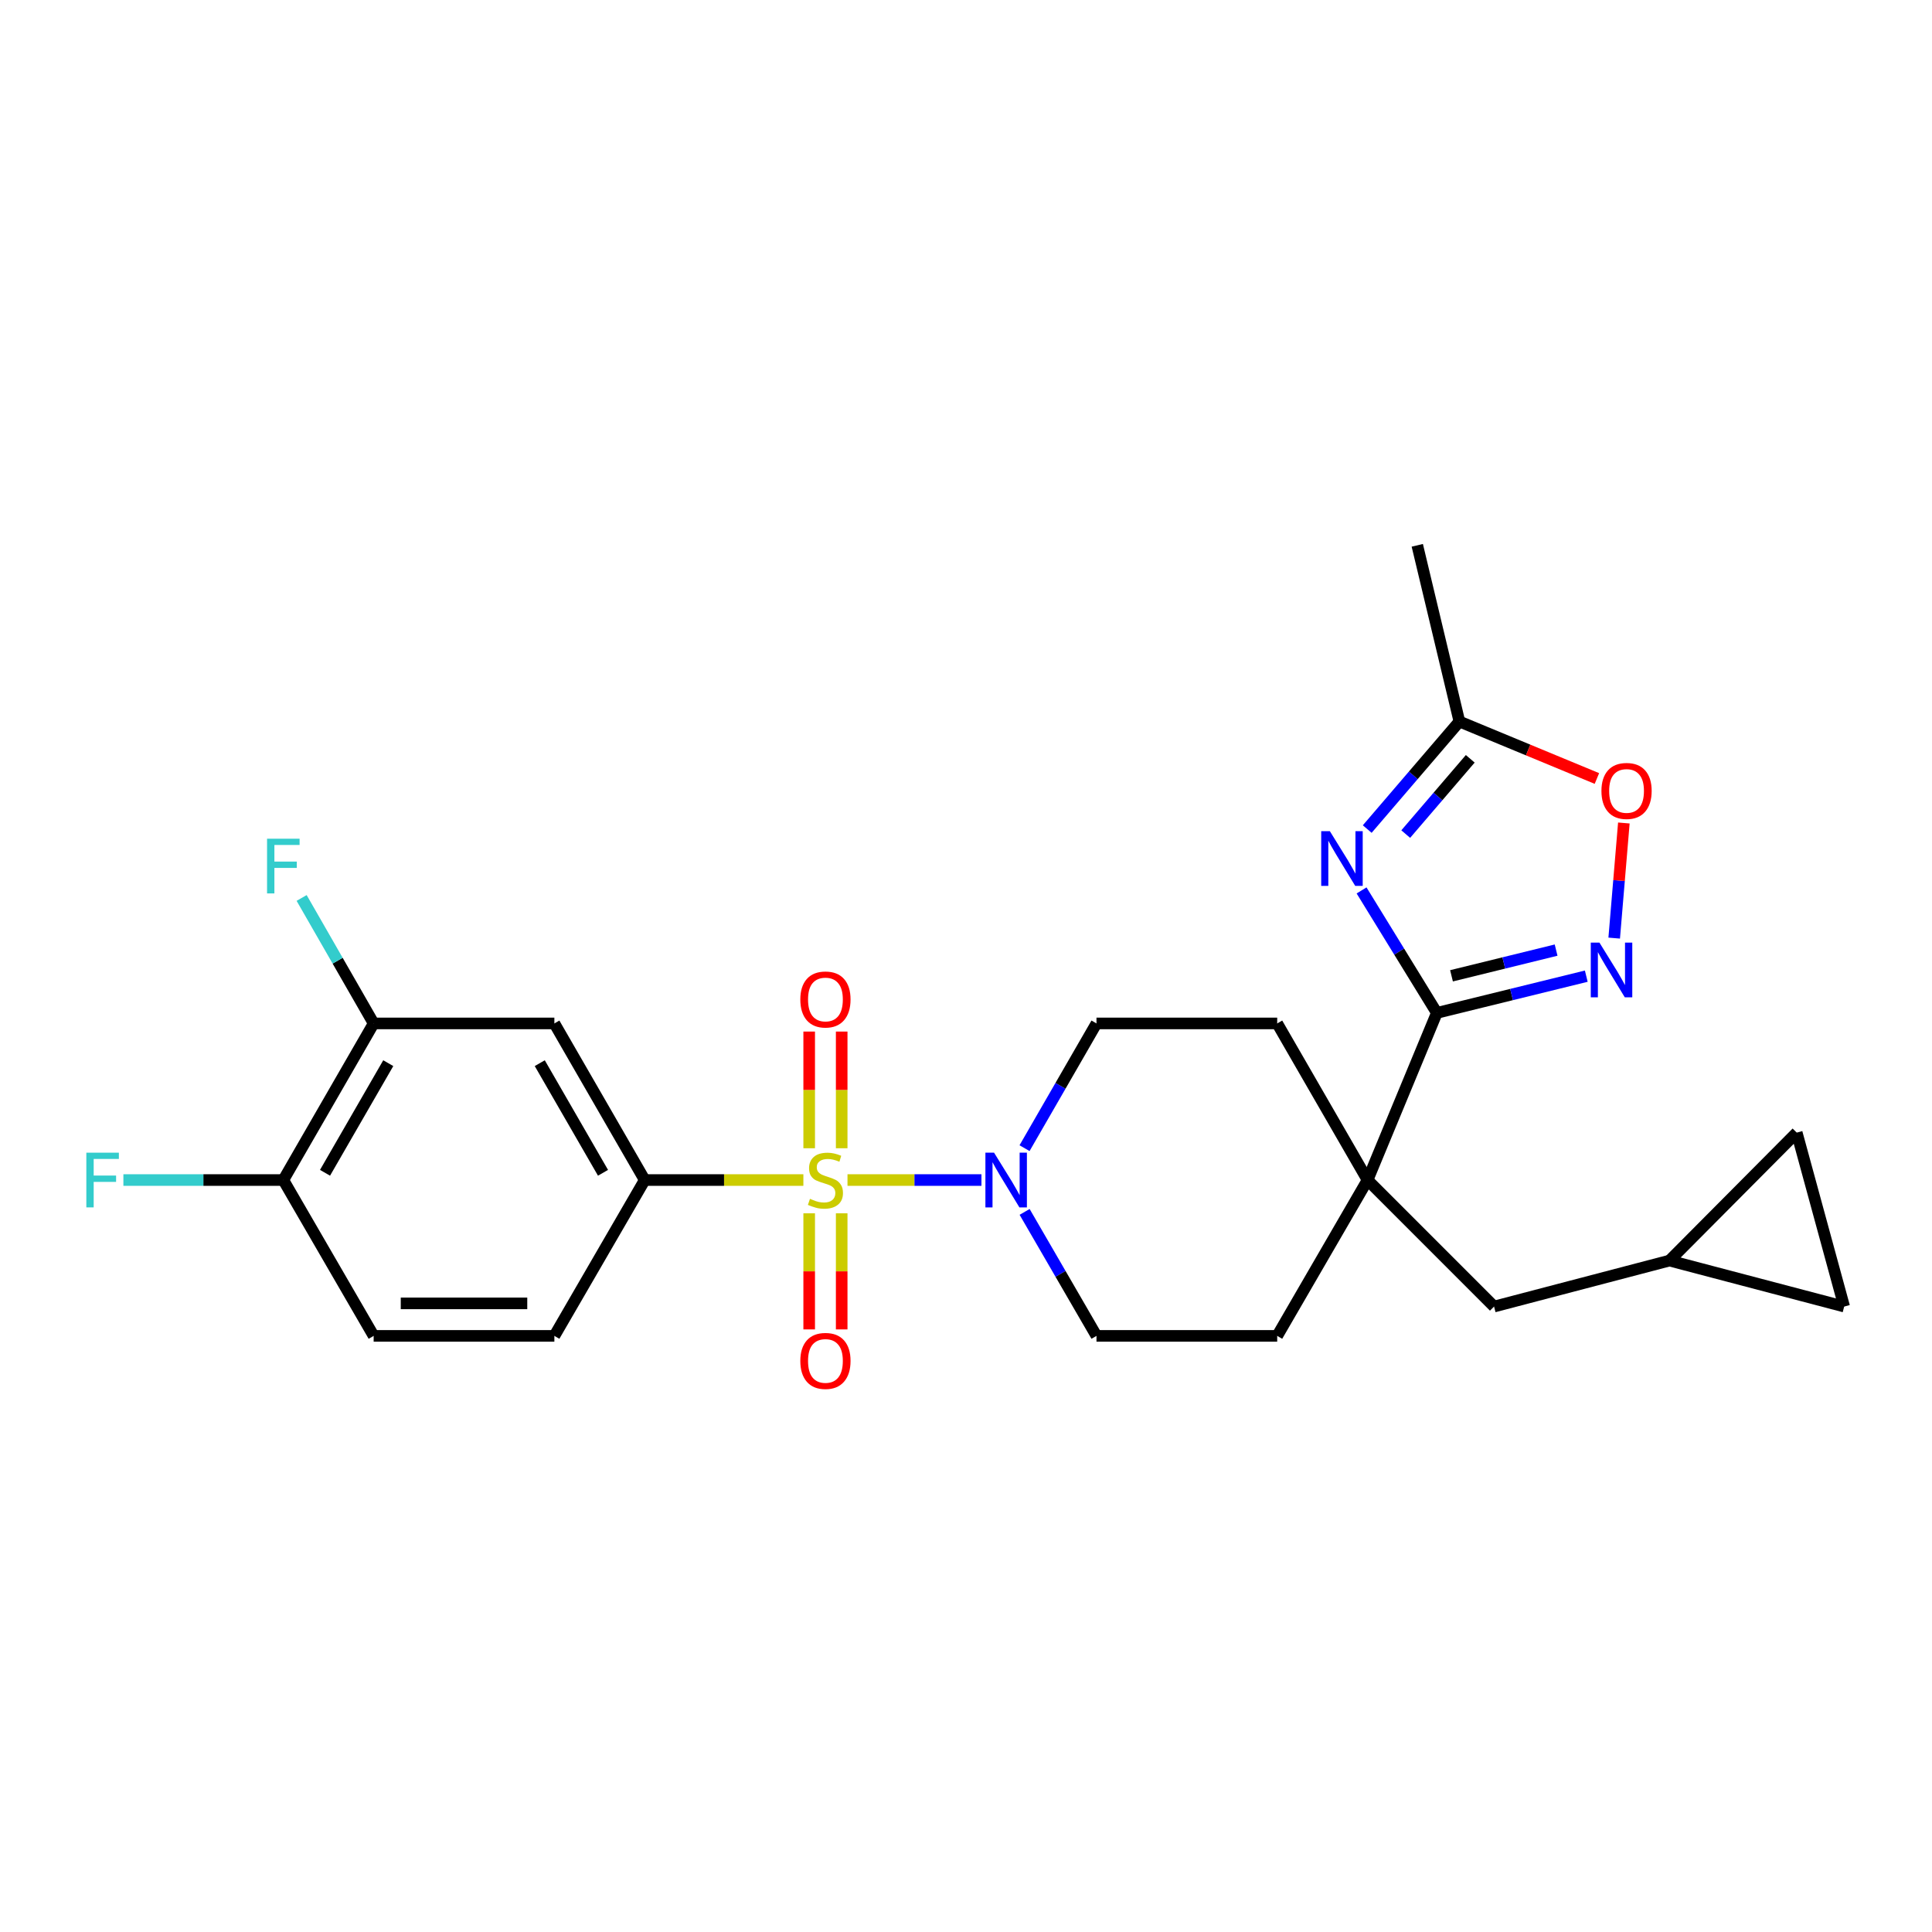 <?xml version='1.0' encoding='iso-8859-1'?>
<svg version='1.1' baseProfile='full'
              xmlns='http://www.w3.org/2000/svg'
                      xmlns:rdkit='http://www.rdkit.org/xml'
                      xmlns:xlink='http://www.w3.org/1999/xlink'
                  xml:space='preserve'
width='1000px' height='1000px' viewBox='0 0 1000 1000'>
<!-- END OF HEADER -->
<rect style='opacity:1.0;fill:#FFFFFF;stroke:none' width='1000' height='1000' x='0' y='0'> </rect>
<path class='bond-3' d='M 438.663,610.787 L 473.326,610.787' style='fill:none;fill-rule:evenodd;stroke:#CCCC00;stroke-width:6px;stroke-linecap:butt;stroke-linejoin:miter;stroke-opacity:1' />
<path class='bond-3' d='M 473.326,610.787 L 507.99,610.787' style='fill:none;fill-rule:evenodd;stroke:#0000FF;stroke-width:6px;stroke-linecap:butt;stroke-linejoin:miter;stroke-opacity:1' />
<path class='bond-4' d='M 415.826,610.787 L 374.766,610.787' style='fill:none;fill-rule:evenodd;stroke:#CCCC00;stroke-width:6px;stroke-linecap:butt;stroke-linejoin:miter;stroke-opacity:1' />
<path class='bond-4' d='M 374.766,610.787 L 333.706,610.787' style='fill:none;fill-rule:evenodd;stroke:#000000;stroke-width:6px;stroke-linecap:butt;stroke-linejoin:miter;stroke-opacity:1' />
<path class='bond-10' d='M 435.657,594.329 L 435.657,564.132' style='fill:none;fill-rule:evenodd;stroke:#CCCC00;stroke-width:6px;stroke-linecap:butt;stroke-linejoin:miter;stroke-opacity:1' />
<path class='bond-10' d='M 435.657,564.132 L 435.657,533.936' style='fill:none;fill-rule:evenodd;stroke:#FF0000;stroke-width:6px;stroke-linecap:butt;stroke-linejoin:miter;stroke-opacity:1' />
<path class='bond-10' d='M 418.832,594.329 L 418.832,564.132' style='fill:none;fill-rule:evenodd;stroke:#CCCC00;stroke-width:6px;stroke-linecap:butt;stroke-linejoin:miter;stroke-opacity:1' />
<path class='bond-10' d='M 418.832,564.132 L 418.832,533.936' style='fill:none;fill-rule:evenodd;stroke:#FF0000;stroke-width:6px;stroke-linecap:butt;stroke-linejoin:miter;stroke-opacity:1' />
<path class='bond-11' d='M 418.832,628.006 L 418.832,658.052' style='fill:none;fill-rule:evenodd;stroke:#CCCC00;stroke-width:6px;stroke-linecap:butt;stroke-linejoin:miter;stroke-opacity:1' />
<path class='bond-11' d='M 418.832,658.052 L 418.832,688.098' style='fill:none;fill-rule:evenodd;stroke:#FF0000;stroke-width:6px;stroke-linecap:butt;stroke-linejoin:miter;stroke-opacity:1' />
<path class='bond-11' d='M 435.657,628.006 L 435.657,658.052' style='fill:none;fill-rule:evenodd;stroke:#CCCC00;stroke-width:6px;stroke-linecap:butt;stroke-linejoin:miter;stroke-opacity:1' />
<path class='bond-11' d='M 435.657,658.052 L 435.657,688.098' style='fill:none;fill-rule:evenodd;stroke:#FF0000;stroke-width:6px;stroke-linecap:butt;stroke-linejoin:miter;stroke-opacity:1' />
<path class='bond-0' d='M 704.742,460.881 L 724.225,492.575' style='fill:none;fill-rule:evenodd;stroke:#0000FF;stroke-width:6px;stroke-linecap:butt;stroke-linejoin:miter;stroke-opacity:1' />
<path class='bond-0' d='M 724.225,492.575 L 743.707,524.268' style='fill:none;fill-rule:evenodd;stroke:#000000;stroke-width:6px;stroke-linecap:butt;stroke-linejoin:miter;stroke-opacity:1' />
<path class='bond-6' d='M 707.672,429.122 L 731.527,401.29' style='fill:none;fill-rule:evenodd;stroke:#0000FF;stroke-width:6px;stroke-linecap:butt;stroke-linejoin:miter;stroke-opacity:1' />
<path class='bond-6' d='M 731.527,401.29 L 755.382,373.459' style='fill:none;fill-rule:evenodd;stroke:#000000;stroke-width:6px;stroke-linecap:butt;stroke-linejoin:miter;stroke-opacity:1' />
<path class='bond-6' d='M 727.603,431.722 L 744.302,412.24' style='fill:none;fill-rule:evenodd;stroke:#0000FF;stroke-width:6px;stroke-linecap:butt;stroke-linejoin:miter;stroke-opacity:1' />
<path class='bond-6' d='M 744.302,412.24 L 761,392.758' style='fill:none;fill-rule:evenodd;stroke:#000000;stroke-width:6px;stroke-linecap:butt;stroke-linejoin:miter;stroke-opacity:1' />
<path class='bond-1' d='M 743.707,524.268 L 707.851,610.787' style='fill:none;fill-rule:evenodd;stroke:#000000;stroke-width:6px;stroke-linecap:butt;stroke-linejoin:miter;stroke-opacity:1' />
<path class='bond-2' d='M 743.707,524.268 L 782.382,514.765' style='fill:none;fill-rule:evenodd;stroke:#000000;stroke-width:6px;stroke-linecap:butt;stroke-linejoin:miter;stroke-opacity:1' />
<path class='bond-2' d='M 782.382,514.765 L 821.056,505.261' style='fill:none;fill-rule:evenodd;stroke:#0000FF;stroke-width:6px;stroke-linecap:butt;stroke-linejoin:miter;stroke-opacity:1' />
<path class='bond-2' d='M 751.295,505.078 L 778.367,498.426' style='fill:none;fill-rule:evenodd;stroke:#000000;stroke-width:6px;stroke-linecap:butt;stroke-linejoin:miter;stroke-opacity:1' />
<path class='bond-2' d='M 778.367,498.426 L 805.439,491.773' style='fill:none;fill-rule:evenodd;stroke:#0000FF;stroke-width:6px;stroke-linecap:butt;stroke-linejoin:miter;stroke-opacity:1' />
<path class='bond-7' d='M 835.506,485.563 L 838.005,455.771' style='fill:none;fill-rule:evenodd;stroke:#0000FF;stroke-width:6px;stroke-linecap:butt;stroke-linejoin:miter;stroke-opacity:1' />
<path class='bond-7' d='M 838.005,455.771 L 840.503,425.979' style='fill:none;fill-rule:evenodd;stroke:#FF0000;stroke-width:6px;stroke-linecap:butt;stroke-linejoin:miter;stroke-opacity:1' />
<path class='bond-16' d='M 530.341,627.278 L 548.94,659.366' style='fill:none;fill-rule:evenodd;stroke:#0000FF;stroke-width:6px;stroke-linecap:butt;stroke-linejoin:miter;stroke-opacity:1' />
<path class='bond-16' d='M 548.94,659.366 L 567.538,691.455' style='fill:none;fill-rule:evenodd;stroke:#000000;stroke-width:6px;stroke-linecap:butt;stroke-linejoin:miter;stroke-opacity:1' />
<path class='bond-17' d='M 530.3,594.288 L 548.919,562.007' style='fill:none;fill-rule:evenodd;stroke:#0000FF;stroke-width:6px;stroke-linecap:butt;stroke-linejoin:miter;stroke-opacity:1' />
<path class='bond-17' d='M 548.919,562.007 L 567.538,529.727' style='fill:none;fill-rule:evenodd;stroke:#000000;stroke-width:6px;stroke-linecap:butt;stroke-linejoin:miter;stroke-opacity:1' />
<path class='bond-8' d='M 333.706,610.787 L 286.941,529.727' style='fill:none;fill-rule:evenodd;stroke:#000000;stroke-width:6px;stroke-linecap:butt;stroke-linejoin:miter;stroke-opacity:1' />
<path class='bond-8' d='M 312.117,607.036 L 279.382,550.294' style='fill:none;fill-rule:evenodd;stroke:#000000;stroke-width:6px;stroke-linecap:butt;stroke-linejoin:miter;stroke-opacity:1' />
<path class='bond-21' d='M 333.706,610.787 L 286.941,691.455' style='fill:none;fill-rule:evenodd;stroke:#000000;stroke-width:6px;stroke-linecap:butt;stroke-linejoin:miter;stroke-opacity:1' />
<path class='bond-5' d='M 707.851,610.787 L 661.077,529.727' style='fill:none;fill-rule:evenodd;stroke:#000000;stroke-width:6px;stroke-linecap:butt;stroke-linejoin:miter;stroke-opacity:1' />
<path class='bond-13' d='M 707.851,610.787 L 773.32,676.275' style='fill:none;fill-rule:evenodd;stroke:#000000;stroke-width:6px;stroke-linecap:butt;stroke-linejoin:miter;stroke-opacity:1' />
<path class='bond-26' d='M 707.851,610.787 L 661.077,691.455' style='fill:none;fill-rule:evenodd;stroke:#000000;stroke-width:6px;stroke-linecap:butt;stroke-linejoin:miter;stroke-opacity:1' />
<path class='bond-25' d='M 755.382,373.459 L 733.584,282.257' style='fill:none;fill-rule:evenodd;stroke:#000000;stroke-width:6px;stroke-linecap:butt;stroke-linejoin:miter;stroke-opacity:1' />
<path class='bond-29' d='M 755.382,373.459 L 790.971,388.204' style='fill:none;fill-rule:evenodd;stroke:#000000;stroke-width:6px;stroke-linecap:butt;stroke-linejoin:miter;stroke-opacity:1' />
<path class='bond-29' d='M 790.971,388.204 L 826.56,402.949' style='fill:none;fill-rule:evenodd;stroke:#FF0000;stroke-width:6px;stroke-linecap:butt;stroke-linejoin:miter;stroke-opacity:1' />
<path class='bond-9' d='M 286.941,529.727 L 193.402,529.727' style='fill:none;fill-rule:evenodd;stroke:#000000;stroke-width:6px;stroke-linecap:butt;stroke-linejoin:miter;stroke-opacity:1' />
<path class='bond-23' d='M 193.402,529.727 L 174.763,497.255' style='fill:none;fill-rule:evenodd;stroke:#000000;stroke-width:6px;stroke-linecap:butt;stroke-linejoin:miter;stroke-opacity:1' />
<path class='bond-23' d='M 174.763,497.255 L 156.123,464.783' style='fill:none;fill-rule:evenodd;stroke:#33CCCC;stroke-width:6px;stroke-linecap:butt;stroke-linejoin:miter;stroke-opacity:1' />
<path class='bond-27' d='M 193.402,529.727 L 146.647,610.787' style='fill:none;fill-rule:evenodd;stroke:#000000;stroke-width:6px;stroke-linecap:butt;stroke-linejoin:miter;stroke-opacity:1' />
<path class='bond-27' d='M 200.964,550.293 L 168.235,607.035' style='fill:none;fill-rule:evenodd;stroke:#000000;stroke-width:6px;stroke-linecap:butt;stroke-linejoin:miter;stroke-opacity:1' />
<path class='bond-12' d='M 864.119,652.476 L 773.32,676.275' style='fill:none;fill-rule:evenodd;stroke:#000000;stroke-width:6px;stroke-linecap:butt;stroke-linejoin:miter;stroke-opacity:1' />
<path class='bond-14' d='M 864.119,652.476 L 929.981,586.241' style='fill:none;fill-rule:evenodd;stroke:#000000;stroke-width:6px;stroke-linecap:butt;stroke-linejoin:miter;stroke-opacity:1' />
<path class='bond-15' d='M 864.119,652.476 L 954.545,676.275' style='fill:none;fill-rule:evenodd;stroke:#000000;stroke-width:6px;stroke-linecap:butt;stroke-linejoin:miter;stroke-opacity:1' />
<path class='bond-28' d='M 929.981,586.241 L 954.545,676.275' style='fill:none;fill-rule:evenodd;stroke:#000000;stroke-width:6px;stroke-linecap:butt;stroke-linejoin:miter;stroke-opacity:1' />
<path class='bond-20' d='M 567.538,691.455 L 661.077,691.455' style='fill:none;fill-rule:evenodd;stroke:#000000;stroke-width:6px;stroke-linecap:butt;stroke-linejoin:miter;stroke-opacity:1' />
<path class='bond-19' d='M 567.538,529.727 L 661.077,529.727' style='fill:none;fill-rule:evenodd;stroke:#000000;stroke-width:6px;stroke-linecap:butt;stroke-linejoin:miter;stroke-opacity:1' />
<path class='bond-18' d='M 146.647,610.787 L 193.402,691.455' style='fill:none;fill-rule:evenodd;stroke:#000000;stroke-width:6px;stroke-linecap:butt;stroke-linejoin:miter;stroke-opacity:1' />
<path class='bond-24' d='M 146.647,610.787 L 105.257,610.787' style='fill:none;fill-rule:evenodd;stroke:#000000;stroke-width:6px;stroke-linecap:butt;stroke-linejoin:miter;stroke-opacity:1' />
<path class='bond-24' d='M 105.257,610.787 L 63.867,610.787' style='fill:none;fill-rule:evenodd;stroke:#33CCCC;stroke-width:6px;stroke-linecap:butt;stroke-linejoin:miter;stroke-opacity:1' />
<path class='bond-22' d='M 286.941,691.455 L 193.402,691.455' style='fill:none;fill-rule:evenodd;stroke:#000000;stroke-width:6px;stroke-linecap:butt;stroke-linejoin:miter;stroke-opacity:1' />
<path class='bond-22' d='M 272.91,674.629 L 207.433,674.629' style='fill:none;fill-rule:evenodd;stroke:#000000;stroke-width:6px;stroke-linecap:butt;stroke-linejoin:miter;stroke-opacity:1' />
<path  class='atom-0' d='M 419.244 620.507
Q 419.564 620.627, 420.884 621.187
Q 422.204 621.747, 423.644 622.107
Q 425.124 622.427, 426.564 622.427
Q 429.244 622.427, 430.804 621.147
Q 432.364 619.827, 432.364 617.547
Q 432.364 615.987, 431.564 615.027
Q 430.804 614.067, 429.604 613.547
Q 428.404 613.027, 426.404 612.427
Q 423.884 611.667, 422.364 610.947
Q 420.884 610.227, 419.804 608.707
Q 418.764 607.187, 418.764 604.627
Q 418.764 601.067, 421.164 598.867
Q 423.604 596.667, 428.404 596.667
Q 431.684 596.667, 435.404 598.227
L 434.484 601.307
Q 431.084 599.907, 428.524 599.907
Q 425.764 599.907, 424.244 601.067
Q 422.724 602.187, 422.764 604.147
Q 422.764 605.667, 423.524 606.587
Q 424.324 607.507, 425.444 608.027
Q 426.604 608.547, 428.524 609.147
Q 431.084 609.947, 432.604 610.747
Q 434.124 611.547, 435.204 613.187
Q 436.324 614.787, 436.324 617.547
Q 436.324 621.467, 433.684 623.587
Q 431.084 625.667, 426.724 625.667
Q 424.204 625.667, 422.284 625.107
Q 420.404 624.587, 418.164 623.667
L 419.244 620.507
' fill='#CCCC00'/>
<path  class='atom-1' d='M 688.336 430.217
L 697.616 445.217
Q 698.536 446.697, 700.016 449.377
Q 701.496 452.057, 701.576 452.217
L 701.576 430.217
L 705.336 430.217
L 705.336 458.537
L 701.456 458.537
L 691.496 442.137
Q 690.336 440.217, 689.096 438.017
Q 687.896 435.817, 687.536 435.137
L 687.536 458.537
L 683.856 458.537
L 683.856 430.217
L 688.336 430.217
' fill='#0000FF'/>
<path  class='atom-3' d='M 827.864 487.89
L 837.144 502.89
Q 838.064 504.37, 839.544 507.05
Q 841.024 509.73, 841.104 509.89
L 841.104 487.89
L 844.864 487.89
L 844.864 516.21
L 840.984 516.21
L 831.024 499.81
Q 829.864 497.89, 828.624 495.69
Q 827.424 493.49, 827.064 492.81
L 827.064 516.21
L 823.384 516.21
L 823.384 487.89
L 827.864 487.89
' fill='#0000FF'/>
<path  class='atom-4' d='M 514.523 596.627
L 523.803 611.627
Q 524.723 613.107, 526.203 615.787
Q 527.683 618.467, 527.763 618.627
L 527.763 596.627
L 531.523 596.627
L 531.523 624.947
L 527.643 624.947
L 517.683 608.547
Q 516.523 606.627, 515.283 604.427
Q 514.083 602.227, 513.723 601.547
L 513.723 624.947
L 510.043 624.947
L 510.043 596.627
L 514.523 596.627
' fill='#0000FF'/>
<path  class='atom-8' d='M 828.901 409.386
Q 828.901 402.586, 832.261 398.786
Q 835.621 394.986, 841.901 394.986
Q 848.181 394.986, 851.541 398.786
Q 854.901 402.586, 854.901 409.386
Q 854.901 416.266, 851.501 420.186
Q 848.101 424.066, 841.901 424.066
Q 835.661 424.066, 832.261 420.186
Q 828.901 416.306, 828.901 409.386
M 841.901 420.866
Q 846.221 420.866, 848.541 417.986
Q 850.901 415.066, 850.901 409.386
Q 850.901 403.826, 848.541 401.026
Q 846.221 398.186, 841.901 398.186
Q 837.581 398.186, 835.221 400.986
Q 832.901 403.786, 832.901 409.386
Q 832.901 415.106, 835.221 417.986
Q 837.581 420.866, 841.901 420.866
' fill='#FF0000'/>
<path  class='atom-11' d='M 414.244 517.329
Q 414.244 510.529, 417.604 506.729
Q 420.964 502.929, 427.244 502.929
Q 433.524 502.929, 436.884 506.729
Q 440.244 510.529, 440.244 517.329
Q 440.244 524.209, 436.844 528.129
Q 433.444 532.009, 427.244 532.009
Q 421.004 532.009, 417.604 528.129
Q 414.244 524.249, 414.244 517.329
M 427.244 528.809
Q 431.564 528.809, 433.884 525.929
Q 436.244 523.009, 436.244 517.329
Q 436.244 511.769, 433.884 508.969
Q 431.564 506.129, 427.244 506.129
Q 422.924 506.129, 420.564 508.929
Q 418.244 511.729, 418.244 517.329
Q 418.244 523.049, 420.564 525.929
Q 422.924 528.809, 427.244 528.809
' fill='#FF0000'/>
<path  class='atom-12' d='M 414.244 704.406
Q 414.244 697.606, 417.604 693.806
Q 420.964 690.006, 427.244 690.006
Q 433.524 690.006, 436.884 693.806
Q 440.244 697.606, 440.244 704.406
Q 440.244 711.286, 436.844 715.206
Q 433.444 719.086, 427.244 719.086
Q 421.004 719.086, 417.604 715.206
Q 414.244 711.326, 414.244 704.406
M 427.244 715.886
Q 431.564 715.886, 433.884 713.006
Q 436.244 710.086, 436.244 704.406
Q 436.244 698.846, 433.884 696.046
Q 431.564 693.206, 427.244 693.206
Q 422.924 693.206, 420.564 696.006
Q 418.244 698.806, 418.244 704.406
Q 418.244 710.126, 420.564 713.006
Q 422.924 715.886, 427.244 715.886
' fill='#FF0000'/>
<path  class='atom-24' d='M 138.227 434.115
L 155.067 434.115
L 155.067 437.355
L 142.027 437.355
L 142.027 445.955
L 153.627 445.955
L 153.627 449.235
L 142.027 449.235
L 142.027 462.435
L 138.227 462.435
L 138.227 434.115
' fill='#33CCCC'/>
<path  class='atom-25' d='M 44.689 596.627
L 61.529 596.627
L 61.529 599.867
L 48.489 599.867
L 48.489 608.467
L 60.089 608.467
L 60.089 611.747
L 48.489 611.747
L 48.489 624.947
L 44.689 624.947
L 44.689 596.627
' fill='#33CCCC'/>
</svg>
